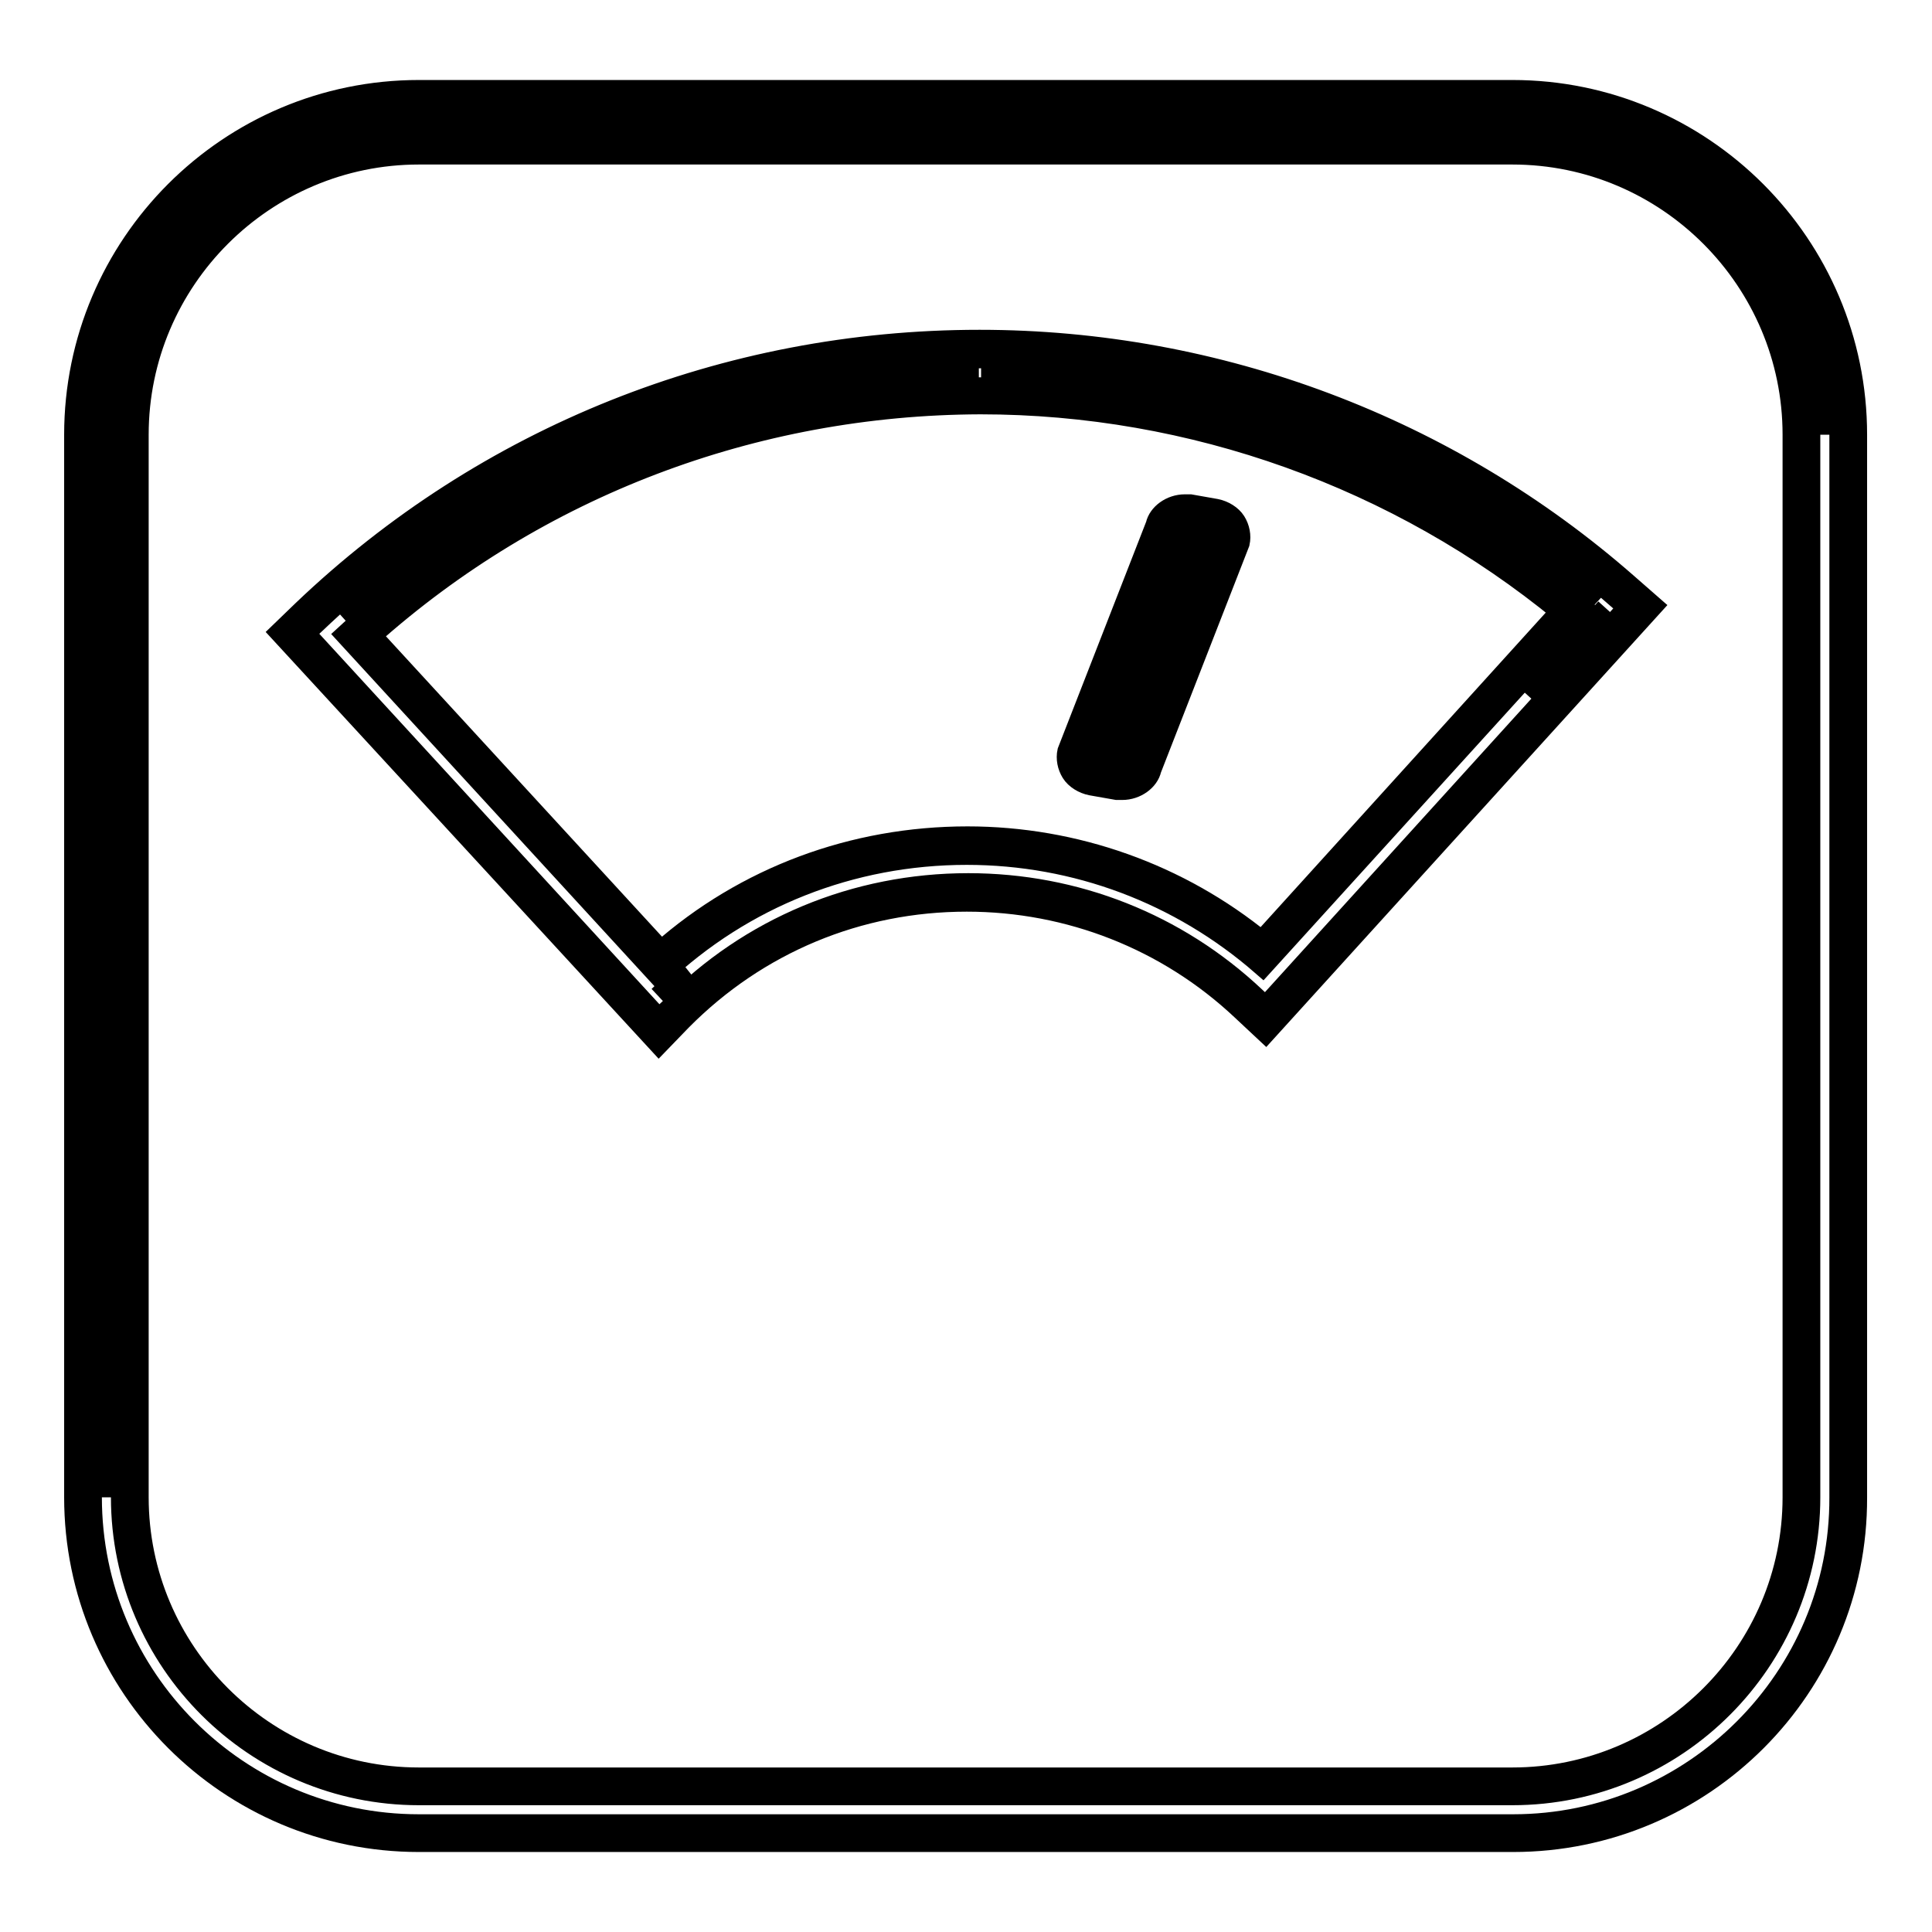 <?xml version="1.0" encoding="utf-8"?>
<!-- Svg Vector Icons : http://www.onlinewebfonts.com/icon -->
<!DOCTYPE svg PUBLIC "-//W3C//DTD SVG 1.1//EN" "http://www.w3.org/Graphics/SVG/1.1/DTD/svg11.dtd">
<svg version="1.1" xmlns="http://www.w3.org/2000/svg" xmlns:xlink="http://www.w3.org/1999/xlink" x="0px" y="0px" viewBox="0 0 256 256" enable-background="new 0 0 256 256" xml:space="preserve">
<g><g><path stroke-width="3" fill-opacity="0" stroke="#000000"  d="M200.5,241.9H55.5c-24,0-43.5-19.5-43.5-43.5V57.6c0-24,19.5-43.5,43.5-43.5h144.9c24,0,43.5,19.5,43.5,43.5v140.8C244,222.4,224.4,241.9,200.5,241.9z M55.5,18.3c-21.7,0-39.3,17.7-39.3,39.3v140.8c0,21.7,17.7,39.3,39.3,39.3h144.9c21.7,0,39.3-17.7,39.3-39.3V57.6c0-21.7-17.7-39.3-39.3-39.3H55.5z"/><path stroke-width="3" fill-opacity="0" stroke="#000000"  d="M200.5,243.9H55.5c-25.1,0-45.5-20.4-45.5-45.5V57.6c0-25.1,20.4-45.5,45.5-45.5h144.9c25.1,0,45.5,20.4,45.5,45.5v140.8C246,223.5,225.6,243.9,200.5,243.9z M55.5,20.3c-20.5,0-37.3,16.7-37.3,37.3v140.8c0,20.5,16.7,37.3,37.3,37.3h144.9c20.5,0,37.3-16.7,37.3-37.3V57.6c0-20.5-16.7-37.3-37.3-37.3H55.5z M55.5,16.2c-22.8,0-41.4,18.6-41.4,41.4v140.8V57.6C14.1,34.8,32.7,16.2,55.5,16.2h144.9c22.8,0,41.4,18.6,41.4,41.4c0-22.8-18.6-41.4-41.4-41.4H55.5z"/><path stroke-width="3" fill-opacity="0" stroke="#000000"  d="M87.3,135.2L40.2,83.9l1.5-1.4c23.8-22.7,55.1-35.2,88.2-35.2c31.1,0,61.1,11.3,84.4,31.8l1.6,1.4l-48.2,53.1l-1.5-1.4c-10.3-9.7-23.7-15-37.9-15c-14.9,0-28.9,5.8-39.3,16.4L87.3,135.2z M46,84.1l41.4,45.1c11-10.4,25.4-16.1,40.7-16.1c14.5,0,28.3,5.2,39.2,14.7l42.6-46.9c-22.3-19-50.7-29.4-80.1-29.4C98.6,51.4,68.9,63,46,84.1z"/><path stroke-width="3" fill-opacity="0" stroke="#000000"  d="M87.3,138.1L37.3,83.8l2.9-2.8c24.2-23.1,56-35.8,89.6-35.8c31.6,0,62.1,11.5,85.8,32.3l3.2,2.8l-51.1,56.3l-3.1-2.9c-9.9-9.3-22.9-14.4-36.5-14.4c-14.4,0-27.8,5.6-37.9,15.8L87.3,138.1z M87.4,132.1L87.4,132.1c1.2-1.2,2.5-2.3,3.8-3.4c-0.8,0.6-1.5,1.3-2.2,2L87.4,132.1z M49,84.2l38.6,42c11.2-9.9,25.5-15.2,40.6-15.2c14.2,0,28,4.9,39,13.9L207,81c-21.7-17.8-49-27.6-77.1-27.6C99.8,53.5,71.2,64.4,49,84.2z M212.9,80.7l-10.4,11.5L212.9,80.7z M129.7,49.3c-31.4,0-61.2,11.6-84.3,32.5C68.5,60.9,98.3,49.4,129.7,49.3z M130,49.3c29.8,0,58.6,10.6,81.3,29.9l0.4,0.4C189,60.1,160,49.4,130,49.3z"/><path stroke-width="3" fill-opacity="0" stroke="#000000"  d="M157.3,69.1l3.4,0.6c0.9,0.2,1.5,1,1.3,1.8l-11.6,29.8c-0.2,0.8-1.1,1.4-2,1.2l-3.4-0.6c-0.9-0.2-1.5-1-1.3-1.8l11.6-29.8C155.4,69.5,156.4,68.9,157.3,69.1z"/><path stroke-width="3" fill-opacity="0" stroke="#000000"  d="M148.7,104.5l-0.7,0l-3.4-0.6c-1-0.2-2-0.8-2.5-1.6c-0.5-0.8-0.7-1.8-0.5-2.7l11.7-30c0.3-1.4,1.9-2.6,3.7-2.6l0.7,0l3.4,0.6c1,0.2,2,0.8,2.5,1.6c0.5,0.8,0.7,1.8,0.5,2.7l-11.7,30C152.1,103.3,150.5,104.5,148.7,104.5z M145.9,100l2.7,0.3l11.2-28.9l-2.7-0.3L145.9,100z"/></g></g>
</svg>
